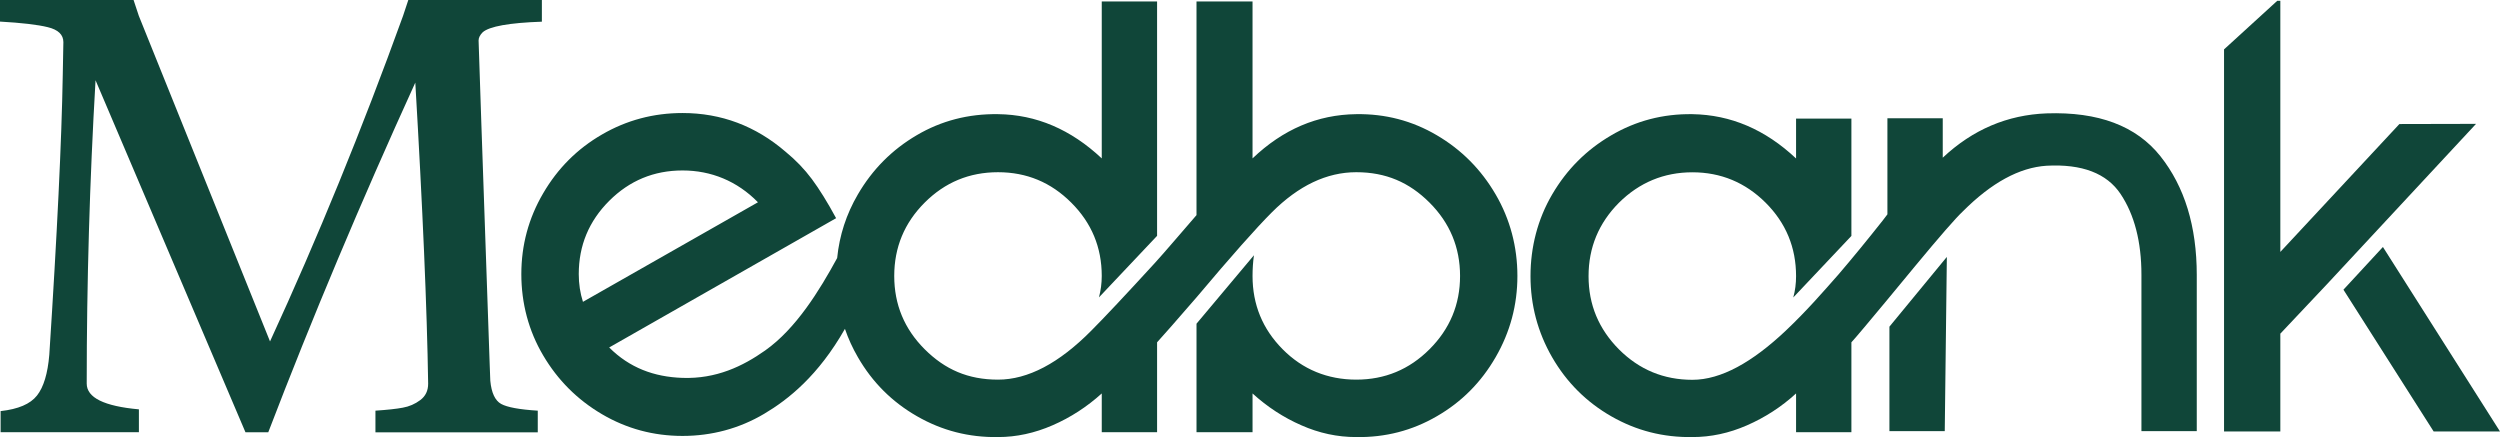 <?xml version="1.0" encoding="UTF-8"?> <svg xmlns="http://www.w3.org/2000/svg" viewBox="0 0 286 50" width="286px" height="50px" fill="#104639" stroke-width="0"><title>MedBank Logo</title><path d="M272.61,28.25l-4.52,4.89,10.32,16.22h7.59l-13.39-21.1ZM283.26,14.17l-8.77.02-13.62,14.63V.09h-.35l-6.09,5.56v43.71h6.44v-11.19l5.33-5.65,17.06-18.35Z"></path><path d="M251.31,31.44v17.88h-6.33v-17.88c0-3.78-.8-6.87-2.38-9.24-1.58-2.37-4.41-3.46-8.47-3.24-3.12.2-6.31,1.95-9.57,5.21-.85.8-2.66,2.88-5.46,6.26-.05.07-6.6,8.01-7.3,8.73v10.28h-6.33v-4.43c-1.68,1.54-3.56,2.75-5.62,3.65-2.05.9-4.14,1.34-6.24,1.34-3.33.05-6.41-.73-9.27-2.37-2.85-1.63-5.11-3.88-6.77-6.75-1.66-2.88-2.48-5.99-2.48-9.29s.81-6.5,2.48-9.35,3.9-5.09,6.74-6.75c2.82-1.66,5.92-2.48,9.3-2.43,4.38.07,8.33,1.75,11.86,5.07v-4.56h6.33v13.42l-6.65,7.04c.22-.78.32-1.61.32-2.44,0-3.27-1.15-6.07-3.48-8.4-2.32-2.31-5.12-3.48-8.38-3.48s-6.07,1.17-8.4,3.48c-2.31,2.32-3.48,5.12-3.48,8.4s1.17,6.05,3.48,8.38c2.32,2.32,5.12,3.48,8.4,3.48s6.85-2.01,10.67-5.61c2.43-2.3,4.32-4.49,6.04-6.44,1.6-1.87,3.28-3.92,5.06-6.17.31-.42.49-.66.54-.71v-10.99h6.33v4.51c3.43-3.22,7.4-4.9,11.88-5.07,5.91-.2,10.25,1.42,13.02,4.9,2.77,3.49,4.16,8.02,4.16,13.6Z"></path><polygon points="216.15 49.32 222.48 49.32 222.72 29.39 216.15 37.37 216.15 49.32"></polygon><path d="M0,2.48V0h15.28l.6,1.81,15.01,37.25c5.45-11.84,10.52-24.25,15.22-37.25l.6-1.81h15.28v2.48c-3.75.13-6.01.54-6.77,1.21-.31.31-.47.63-.47.94s.42,12.66,1.27,37.05l.07,1.88c.13,1.38.55,2.27,1.24,2.65s2.09.64,4.19.77v2.48h-18.57v-2.48c1.34-.09,2.38-.2,3.12-.34.74-.13,1.41-.42,2.01-.87s.9-1.07.9-1.88c-.13-8.62-.63-20.1-1.47-34.44-6.21,13.62-11.82,26.95-16.82,40h-2.61L10.93,9.18c-.67,11.52-1.01,23.09-1.01,34.7,0,1.61,1.99,2.59,5.97,2.95v2.61H.07v-2.41c2.01-.22,3.4-.81,4.16-1.78.76-.96,1.23-2.51,1.41-4.66.89-13.76,1.41-24.43,1.54-32.02l.07-3.75c0-.85-.59-1.42-1.78-1.71-1.18-.29-3.01-.5-5.46-.64Z"></path><path d="M171.1,22.24c-1.66-2.85-3.9-5.11-6.73-6.77-2.82-1.66-5.89-2.46-9.21-2.41-4.44.05-8.39,1.74-11.87,5.06V.17h-6.41v24.44c-.53.63-1.35,1.58-2.46,2.85-1,1.16-1.76,2.03-2.29,2.61-3.38,3.69-5.8,6.27-7.28,7.75-3.7,3.74-7.26,5.61-10.68,5.61s-6.07-1.16-8.39-3.48c-2.32-2.32-3.48-5.11-3.48-8.38s1.16-6.07,3.48-8.39c2.32-2.32,5.11-3.48,8.39-3.48s6.06,1.16,8.38,3.48c2.33,2.32,3.49,5.12,3.49,8.39,0,.84-.11,1.66-.32,2.45l6.65-7.04V.17h-6.33v17.95c-3.54-3.32-7.5-5.01-11.87-5.06-3.38-.05-6.48.75-9.3,2.41-2.83,1.66-5.07,3.92-6.73,6.77-1.32,2.26-2.11,4.68-2.37,7.28-2.03,3.73-4.71,8.08-8.23,10.57-2.56,1.81-5.6,3.27-9.46,3.14-3.27-.11-6.07-1.16-8.39-3.48l25.96-14.79c-1-1.85-1.93-3.34-2.77-4.47-.85-1.14-1.85-2.18-3.01-3.13-3.43-2.95-7.36-4.43-11.79-4.43-3.32,0-6.4.82-9.22,2.46-2.82,1.63-5.06,3.87-6.72,6.72-1.67,2.85-2.5,5.93-2.5,9.25s.83,6.48,2.5,9.3c1.66,2.82,3.9,5.06,6.72,6.72,2.82,1.66,5.9,2.49,9.22,2.49s6.49-.84,9.34-2.53c2.77-1.64,6.2-4.37,9.24-9.72.38,1.11.87,2.19,1.48,3.24,1.66,2.88,3.92,5.13,6.77,6.76,2.85,1.64,5.93,2.43,9.26,2.38,2.1,0,4.19-.45,6.25-1.35,2.05-.89,3.93-2.11,5.62-3.64v4.43h6.33v-10.28c.68-.74,2.18-2.45,4.51-5.14,3.95-4.69,6.83-7.94,8.62-9.73,3.06-3.06,6.28-4.59,9.66-4.59s6.06,1.16,8.38,3.48c2.32,2.32,3.49,5.12,3.49,8.39s-1.17,6.06-3.49,8.38c-2.32,2.32-5.11,3.48-8.38,3.48s-6.14-1.16-8.43-3.48c-2.3-2.32-3.44-5.11-3.44-8.38,0-.79.05-1.58.16-2.37l-6.57,7.83v12.41h6.41v-4.43c1.68,1.53,3.54,2.75,5.58,3.64,2.03.9,4.12,1.35,6.29,1.35,3.32.05,6.39-.74,9.21-2.38,2.83-1.63,5.07-3.88,6.73-6.76,1.66-2.87,2.49-5.97,2.49-9.29s-.83-6.49-2.49-9.33ZM66.69,34.53c-.32-1-.48-2.06-.48-3.17,0-3.27,1.16-6.06,3.48-8.38,2.32-2.32,5.12-3.48,8.39-3.48s6.25,1.21,8.63,3.64l-20.02,11.39Z"></path></svg> 